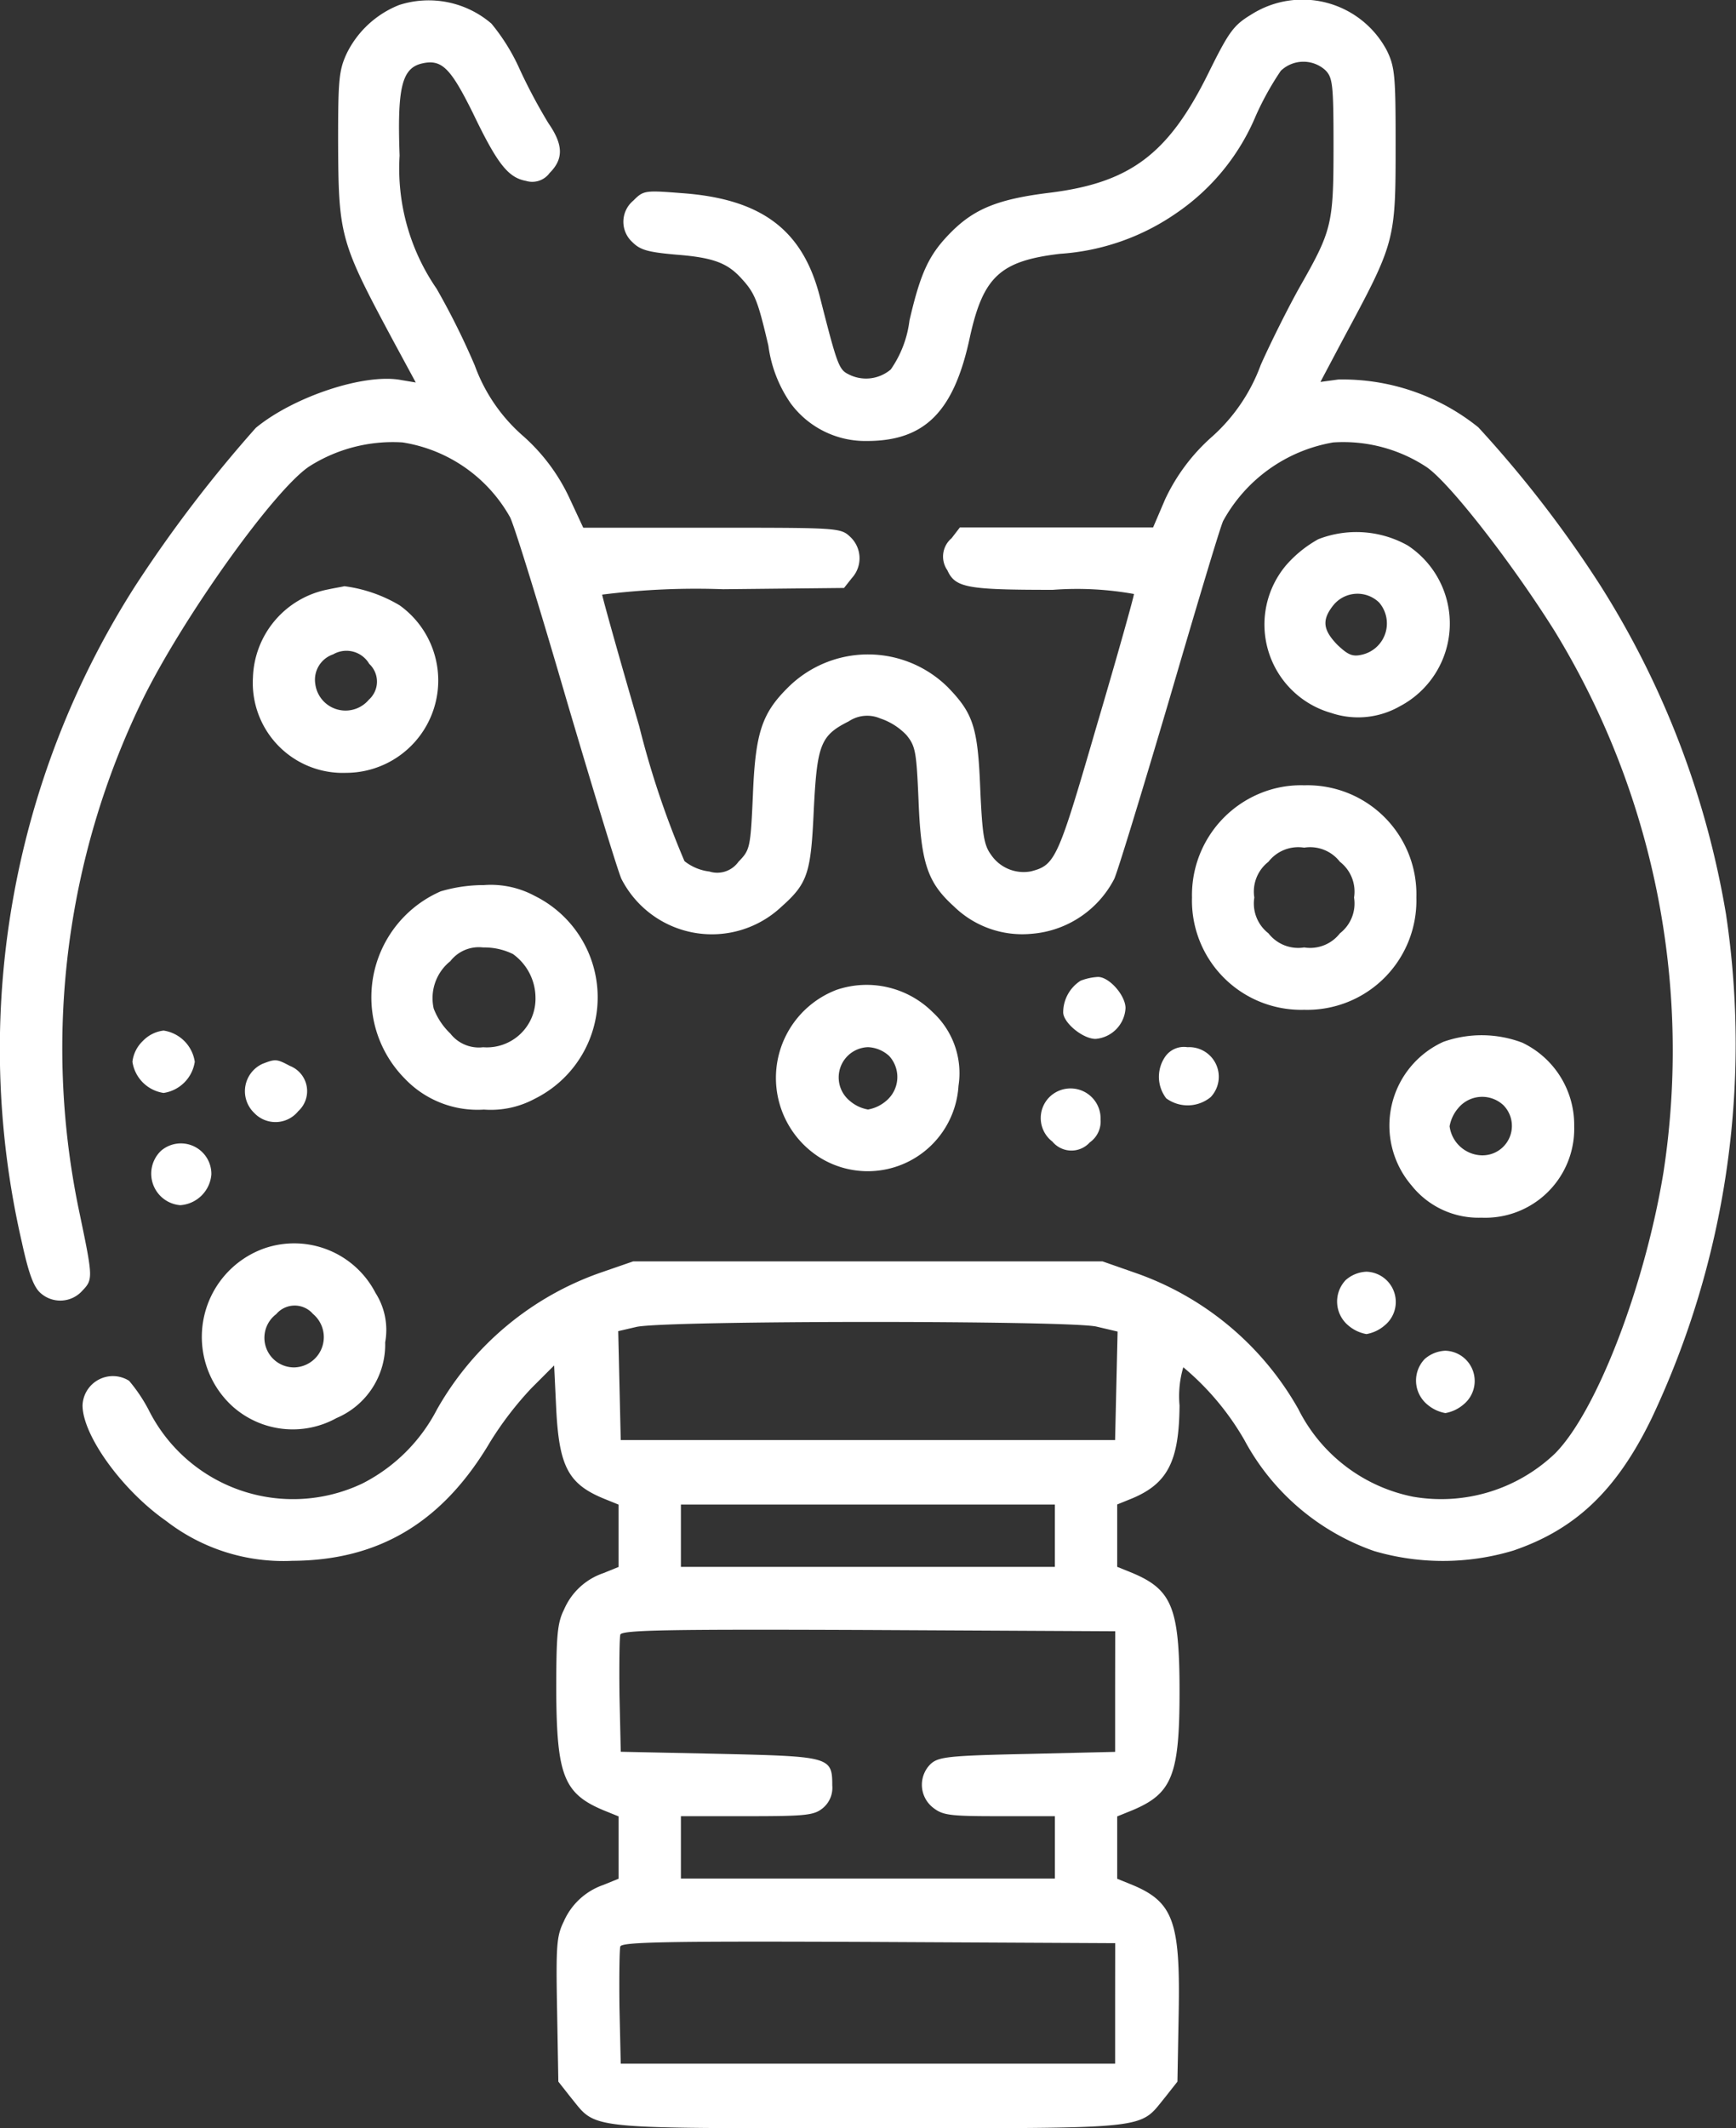 <?xml version="1.0" encoding="UTF-8"?>
<svg xmlns="http://www.w3.org/2000/svg" width="71.785" height="87.956" viewBox="0 0 71.785 87.956">
  <rect x="0" y="0" width="71.785" height="87.956" fill="#333333" stroke="none"/>
  <g id="endocrine" transform="translate(-47.132 511.9)">
    <path id="Path_29" data-name="Path 29" d="M63.639-511.694a4.094,4.094,0,0,0-2.165,1.993c-.326.7-.361,1.082-.361,3.625.017,3.952.069,4.141,2.3,8.3l.911,1.684-.6-.1c-1.512-.292-4.45.687-6.014,1.976a54.867,54.867,0,0,0-4.983,6.529,35.513,35.513,0,0,0-4.691,27.131c.292,1.34.5,1.873.79,2.113a1.222,1.222,0,0,0,1.718-.12c.447-.464.43-.55-.155-3.351a32.909,32.909,0,0,1,2.629-21.048c1.667-3.4,5.481-8.746,6.924-9.674a6.44,6.44,0,0,1,3.832-.979,6.191,6.191,0,0,1,4.45,3.093c.189.378,1.237,3.78,2.337,7.56,1.117,3.78,2.131,7.1,2.268,7.388a4.2,4.2,0,0,0,6.615,1.151c1.1-.979,1.22-1.392,1.34-4.038.137-2.663.275-3.041,1.443-3.625a1.371,1.371,0,0,1,1.306-.12,2.655,2.655,0,0,1,1.082.687c.378.464.412.687.5,2.715.1,2.595.378,3.385,1.46,4.364a4.044,4.044,0,0,0,3.213,1.134,4.218,4.218,0,0,0,3.419-2.268c.137-.292,1.151-3.608,2.268-7.388,1.1-3.763,2.1-7.113,2.234-7.405a6.426,6.426,0,0,1,4.553-3.247,6.252,6.252,0,0,1,3.832,1c.928.6,3.54,3.952,5.326,6.8a33.216,33.216,0,0,1,4.5,22.354c-.773,4.725-2.766,9.9-4.485,11.632a6.819,6.819,0,0,1-5.876,1.787,6.792,6.792,0,0,1-4.742-3.625,12.429,12.429,0,0,0-6.718-5.619l-1.375-.481H73.312l-1.392.481a12.518,12.518,0,0,0-6.718,5.636,7.087,7.087,0,0,1-3.076,3.058,6.677,6.677,0,0,1-8.849-3.041,6.575,6.575,0,0,0-.808-1.2,1.256,1.256,0,0,0-1.924,1.014c0,1.237,1.632,3.505,3.454,4.777a7.915,7.915,0,0,0,5.223,1.65c3.591-.017,6.22-1.6,8.179-4.914a13.989,13.989,0,0,1,1.7-2.216l.945-.945.086,1.8c.12,2.371.5,3.093,1.942,3.694l.636.258v2.577l-.636.258a2.722,2.722,0,0,0-1.615,1.495c-.275.55-.326,1.031-.326,3.35.017,3.505.309,4.261,1.942,4.948l.636.258v2.577l-.636.258a2.775,2.775,0,0,0-1.632,1.512c-.292.6-.326.962-.275,3.643l.052,2.973.515.653c1.1,1.34.43,1.271,12.285,1.271s11.186.069,12.285-1.271l.515-.653.052-2.852c.069-3.746-.223-4.57-1.907-5.275l-.636-.258v-2.577l.636-.258c1.632-.687,1.942-1.443,1.942-4.9s-.309-4.21-1.942-4.9l-.636-.258v-2.577l.636-.258c1.46-.619,1.924-1.546,1.942-3.832a4.22,4.22,0,0,1,.155-1.581,11.155,11.155,0,0,1,2.526,3.007,9.732,9.732,0,0,0,5.361,4.588,10.1,10.1,0,0,0,5.756-.017c2.577-.876,4.278-2.491,5.722-5.464a36.184,36.184,0,0,0,3.076-20.842,36.689,36.689,0,0,0-5.189-13.574,47.84,47.84,0,0,0-5.052-6.546,8.958,8.958,0,0,0-5.79-1.976l-.739.1.893-1.684c2.216-4.124,2.216-4.089,2.216-8.23,0-2.732-.034-3.11-.361-3.78a3.946,3.946,0,0,0-5.6-1.495c-.739.447-.928.7-1.787,2.44-1.649,3.333-3.23,4.519-6.564,4.931-2.1.258-3.093.653-4.055,1.615-.928.928-1.271,1.667-1.735,3.66a4.491,4.491,0,0,1-.773,2.027,1.579,1.579,0,0,1-1.77.189c-.378-.189-.464-.447-1.151-3.144-.7-2.8-2.406-4.089-5.7-4.33-1.546-.12-1.6-.12-2.027.309a1.136,1.136,0,0,0-.034,1.718c.326.326.653.412,1.821.515,1.529.12,2.113.344,2.7,1,.55.6.67.928,1.1,2.766a5.417,5.417,0,0,0,.928,2.388,3.836,3.836,0,0,0,3.144,1.546c2.406,0,3.608-1.22,4.261-4.3.55-2.491,1.254-3.144,3.729-3.436a9.541,9.541,0,0,0,4.811-1.684,9.128,9.128,0,0,0,3.282-4.021,12.127,12.127,0,0,1,1.031-1.856,1.351,1.351,0,0,1,1.838-.034c.309.309.344.567.344,3.162,0,3.23-.069,3.471-1.409,5.825-.481.859-1.2,2.3-1.6,3.2a7.378,7.378,0,0,1-2.079,3.024,7.948,7.948,0,0,0-1.873,2.526l-.5,1.168h-7.99l-.344.447a.989.989,0,0,0-.172,1.323c.326.722.808.808,4.364.808a13.293,13.293,0,0,1,3.351.172c0,.1-.687,2.56-1.546,5.464-1.6,5.5-1.7,5.739-2.715,6a1.629,1.629,0,0,1-1.649-.687c-.292-.4-.361-.808-.447-2.749-.1-2.526-.292-3.093-1.34-4.175a4.693,4.693,0,0,0-6.581-.017c-1.1,1.082-1.375,1.873-1.478,4.45-.1,2.234-.12,2.285-.6,2.784a1.076,1.076,0,0,1-1.2.4,2.039,2.039,0,0,1-1.031-.43,36.93,36.93,0,0,1-1.873-5.584c-.842-2.887-1.529-5.344-1.529-5.43a30.972,30.972,0,0,1,5-.223l5-.052.326-.412a1.211,1.211,0,0,0-.069-1.7c-.4-.378-.5-.378-5.722-.378H71.25l-.584-1.254a7.857,7.857,0,0,0-1.89-2.526,7.047,7.047,0,0,1-2.01-2.921,30.4,30.4,0,0,0-1.581-3.179,8.746,8.746,0,0,1-1.529-5.5c-.1-2.766.086-3.591.893-3.8.842-.206,1.2.155,2.131,2.027,1.014,2.113,1.46,2.68,2.2,2.818a.889.889,0,0,0,.979-.326c.584-.584.567-1.168-.052-2.062A22.688,22.688,0,0,1,68.639-509a8.274,8.274,0,0,0-1.186-1.924A3.981,3.981,0,0,0,63.639-511.694ZM92.47-457.072l.876.206-.052,2.234-.052,2.251H72.8l-.052-2.251-.052-2.251.739-.172C74.532-457.33,91.336-457.33,92.47-457.072Zm-1.718,8.643v1.289H75.288v-2.577H90.752Zm2.491,6.443v2.491l-3.625.086c-3.265.069-3.677.12-4,.412a1.2,1.2,0,0,0,.086,1.8c.412.326.687.361,2.749.361h2.3v2.577H75.288v-2.577H78.02c2.405,0,2.766-.034,3.127-.326a1.088,1.088,0,0,0,.4-.945c0-1.186-.1-1.2-4.674-1.306l-4.072-.086-.052-2.3c-.017-1.271,0-2.423.034-2.543.069-.189,2.01-.223,10.275-.189l10.189.052Zm0,12.887v2.491H72.8l-.052-2.3c-.017-1.271,0-2.423.034-2.543.069-.189,2.01-.223,10.275-.189l10.189.052Z" fill="#fff"></path>
    <path id="Path_30" data-name="Path 30" d="M353.619-383.625a4.944,4.944,0,0,0-1.323,1.065,3.8,3.8,0,0,0,1.856,6.117,3.482,3.482,0,0,0,2.835-.275,3.862,3.862,0,0,0,.326-6.649A4.347,4.347,0,0,0,353.619-383.625Zm2.509,2.612a1.324,1.324,0,0,1-.722,2.165c-.378.086-.567,0-1-.412-.6-.619-.653-1.031-.155-1.649A1.285,1.285,0,0,1,356.127-381.013Z" transform="translate(-251.973 -105.99)" fill="#fff"></path>
    <path id="Path_31" data-name="Path 31" d="M111.093-370.781A3.834,3.834,0,0,0,108-367.138a3.721,3.721,0,0,0,3.849,3.935,3.818,3.818,0,0,0,2.216-6.924,5.949,5.949,0,0,0-2.285-.79C111.729-370.9,111.419-370.85,111.093-370.781Zm1.718,3.076a1,1,0,0,1-.017,1.478,1.26,1.26,0,0,1-2.216-.653,1.107,1.107,0,0,1,.739-1.22A1.093,1.093,0,0,1,112.811-367.705Z" transform="translate(-50.409 -116.755)" fill="#fff"></path>
    <path id="Path_32" data-name="Path 32" d="M336.749-322.639A4.547,4.547,0,0,0,334-318.361a4.516,4.516,0,0,0,4.639,4.639,4.516,4.516,0,0,0,4.639-4.639A4.506,4.506,0,0,0,338.639-323,4.415,4.415,0,0,0,336.749-322.639Zm3.368,2.8a1.558,1.558,0,0,1,.584,1.478,1.558,1.558,0,0,1-.584,1.478,1.558,1.558,0,0,1-1.478.584,1.558,1.558,0,0,1-1.478-.584,1.558,1.558,0,0,1-.584-1.478,1.558,1.558,0,0,1,.584-1.478,1.558,1.558,0,0,1,1.478-.584A1.558,1.558,0,0,1,340.117-319.838Z" transform="translate(-237.578 -156.443)" fill="#fff"></path>
    <path id="Path_33" data-name="Path 33" d="M139.36-298.742a4.777,4.777,0,0,0-1.495,7.732,4.156,4.156,0,0,0,3.282,1.289,3.828,3.828,0,0,0,2.1-.447,4.678,4.678,0,0,0,0-8.385,3.828,3.828,0,0,0-2.1-.447A6.277,6.277,0,0,0,139.36-298.742Zm2.99,2.595a2.236,2.236,0,0,1,.928,1.787,2.013,2.013,0,0,1-2.165,2.062,1.493,1.493,0,0,1-1.357-.567,2.809,2.809,0,0,1-.687-1.031,1.956,1.956,0,0,1,.687-1.959,1.493,1.493,0,0,1,1.357-.567A2.691,2.691,0,0,1,142.35-296.148Z" transform="translate(-74.003 -176.319)" fill="#fff"></path>
    <path id="Path_34" data-name="Path 34" d="M303.722-276.747a1.557,1.557,0,0,0-.722,1.306c0,.43.808,1.1,1.34,1.1a1.349,1.349,0,0,0,1.237-1.271c0-.533-.687-1.306-1.151-1.289A2.381,2.381,0,0,0,303.722-276.747Z" transform="translate(-211.904 -194.621)" fill="#fff"></path>
    <path id="Path_35" data-name="Path 35" d="M236.376-274.8a3.894,3.894,0,0,0-.687,6.942,3.76,3.76,0,0,0,5.722-2.973,3.424,3.424,0,0,0-1.065-3.041A3.871,3.871,0,0,0,236.376-274.8Zm2.148,2.715a1.285,1.285,0,0,1-.1,1.873,1.564,1.564,0,0,1-.756.361,1.564,1.564,0,0,1-.756-.361,1.251,1.251,0,0,1,.756-2.216A1.374,1.374,0,0,1,238.524-272.082Z" transform="translate(-154.644 -196.192)" fill="#fff"></path>
    <path id="Path_36" data-name="Path 36" d="M79.43-263.57a1.415,1.415,0,0,0-.43.859,1.531,1.531,0,0,0,1.289,1.289,1.531,1.531,0,0,0,1.289-1.289A1.531,1.531,0,0,0,80.289-264,1.415,1.415,0,0,0,79.43-263.57Z" transform="translate(-26.392 -205.306)" fill="#fff"></path>
    <path id="Path_37" data-name="Path 37" d="M383.64-262.616a3.8,3.8,0,0,0-1.323,5.928,3.54,3.54,0,0,0,2.9,1.34,3.678,3.678,0,0,0,3.832-3.78,3.765,3.765,0,0,0-2.148-3.454A4.744,4.744,0,0,0,383.64-262.616Zm2.491,2.629a1.217,1.217,0,0,1-.928,2.062,1.382,1.382,0,0,1-1.306-1.2,1.564,1.564,0,0,1,.361-.756A1.285,1.285,0,0,1,386.132-259.987Z" transform="translate(-276.823 -206.225)" fill="#fff"></path>
    <path id="Path_38" data-name="Path 38" d="M326.314-259.622a1.46,1.46,0,0,0,.034,1.735,1.5,1.5,0,0,0,1.839-.052,1.224,1.224,0,0,0-.962-2.062A.942.942,0,0,0,326.314-259.622Z" transform="translate(-230.991 -208.618)" fill="#fff"></path>
    <path id="Path_39" data-name="Path 39" d="M106.805-256.7a1.243,1.243,0,0,0-.344,2.027,1.21,1.21,0,0,0,1.821-.069,1.119,1.119,0,0,0-.344-1.873C107.389-256.907,107.338-256.907,106.805-256.7Z" transform="translate(-48.819 -211.231)" fill="#fff"></path>
    <path id="Path_40" data-name="Path 40" d="M297.988-249.714a1.223,1.223,0,0,0,.086,1.873,1.021,1.021,0,0,0,1.546.034,1.057,1.057,0,0,0,.447-.945A1.243,1.243,0,0,0,297.988-249.714Z" transform="translate(-207.425 -216.877)" fill="#fff"></path>
    <path id="Path_41" data-name="Path 41" d="M83.905-236.543a1.307,1.307,0,0,0,.79,2.251,1.384,1.384,0,0,0,1.289-1.271A1.26,1.26,0,0,0,83.905-236.543Z" transform="translate(-30.112 -227.797)" fill="#fff"></path>
    <path id="Path_42" data-name="Path 42" d="M98.238-212.631a3.882,3.882,0,0,0-1.306,6.529,3.735,3.735,0,0,0,4.3.481,3.3,3.3,0,0,0,2.01-3.127,2.844,2.844,0,0,0-.4-2.045A3.785,3.785,0,0,0,98.238-212.631Zm2.01,2.7a1.251,1.251,0,0,1-.756,2.217,1.223,1.223,0,0,1-.756-2.2A1,1,0,0,1,100.248-209.934Z" transform="translate(-40.183 -247.671)" fill="#fff"></path>
    <path id="Path_43" data-name="Path 43" d="M369.282-205.656a1.285,1.285,0,0,0,.1,1.873,1.564,1.564,0,0,0,.756.361,1.564,1.564,0,0,0,.756-.361,1.251,1.251,0,0,0-.756-2.217A1.374,1.374,0,0,0,369.282-205.656Z" transform="translate(-266.502 -253.34)" fill="#fff"></path>
    <path id="Path_44" data-name="Path 44" d="M388.282-186.656a1.285,1.285,0,0,0,.1,1.873,1.564,1.564,0,0,0,.756.361,1.564,1.564,0,0,0,.756-.361,1.251,1.251,0,0,0-.756-2.216A1.375,1.375,0,0,0,388.282-186.656Z" transform="translate(-282.238 -269.075)" fill="#fff"></path>
  </g>
</svg>
